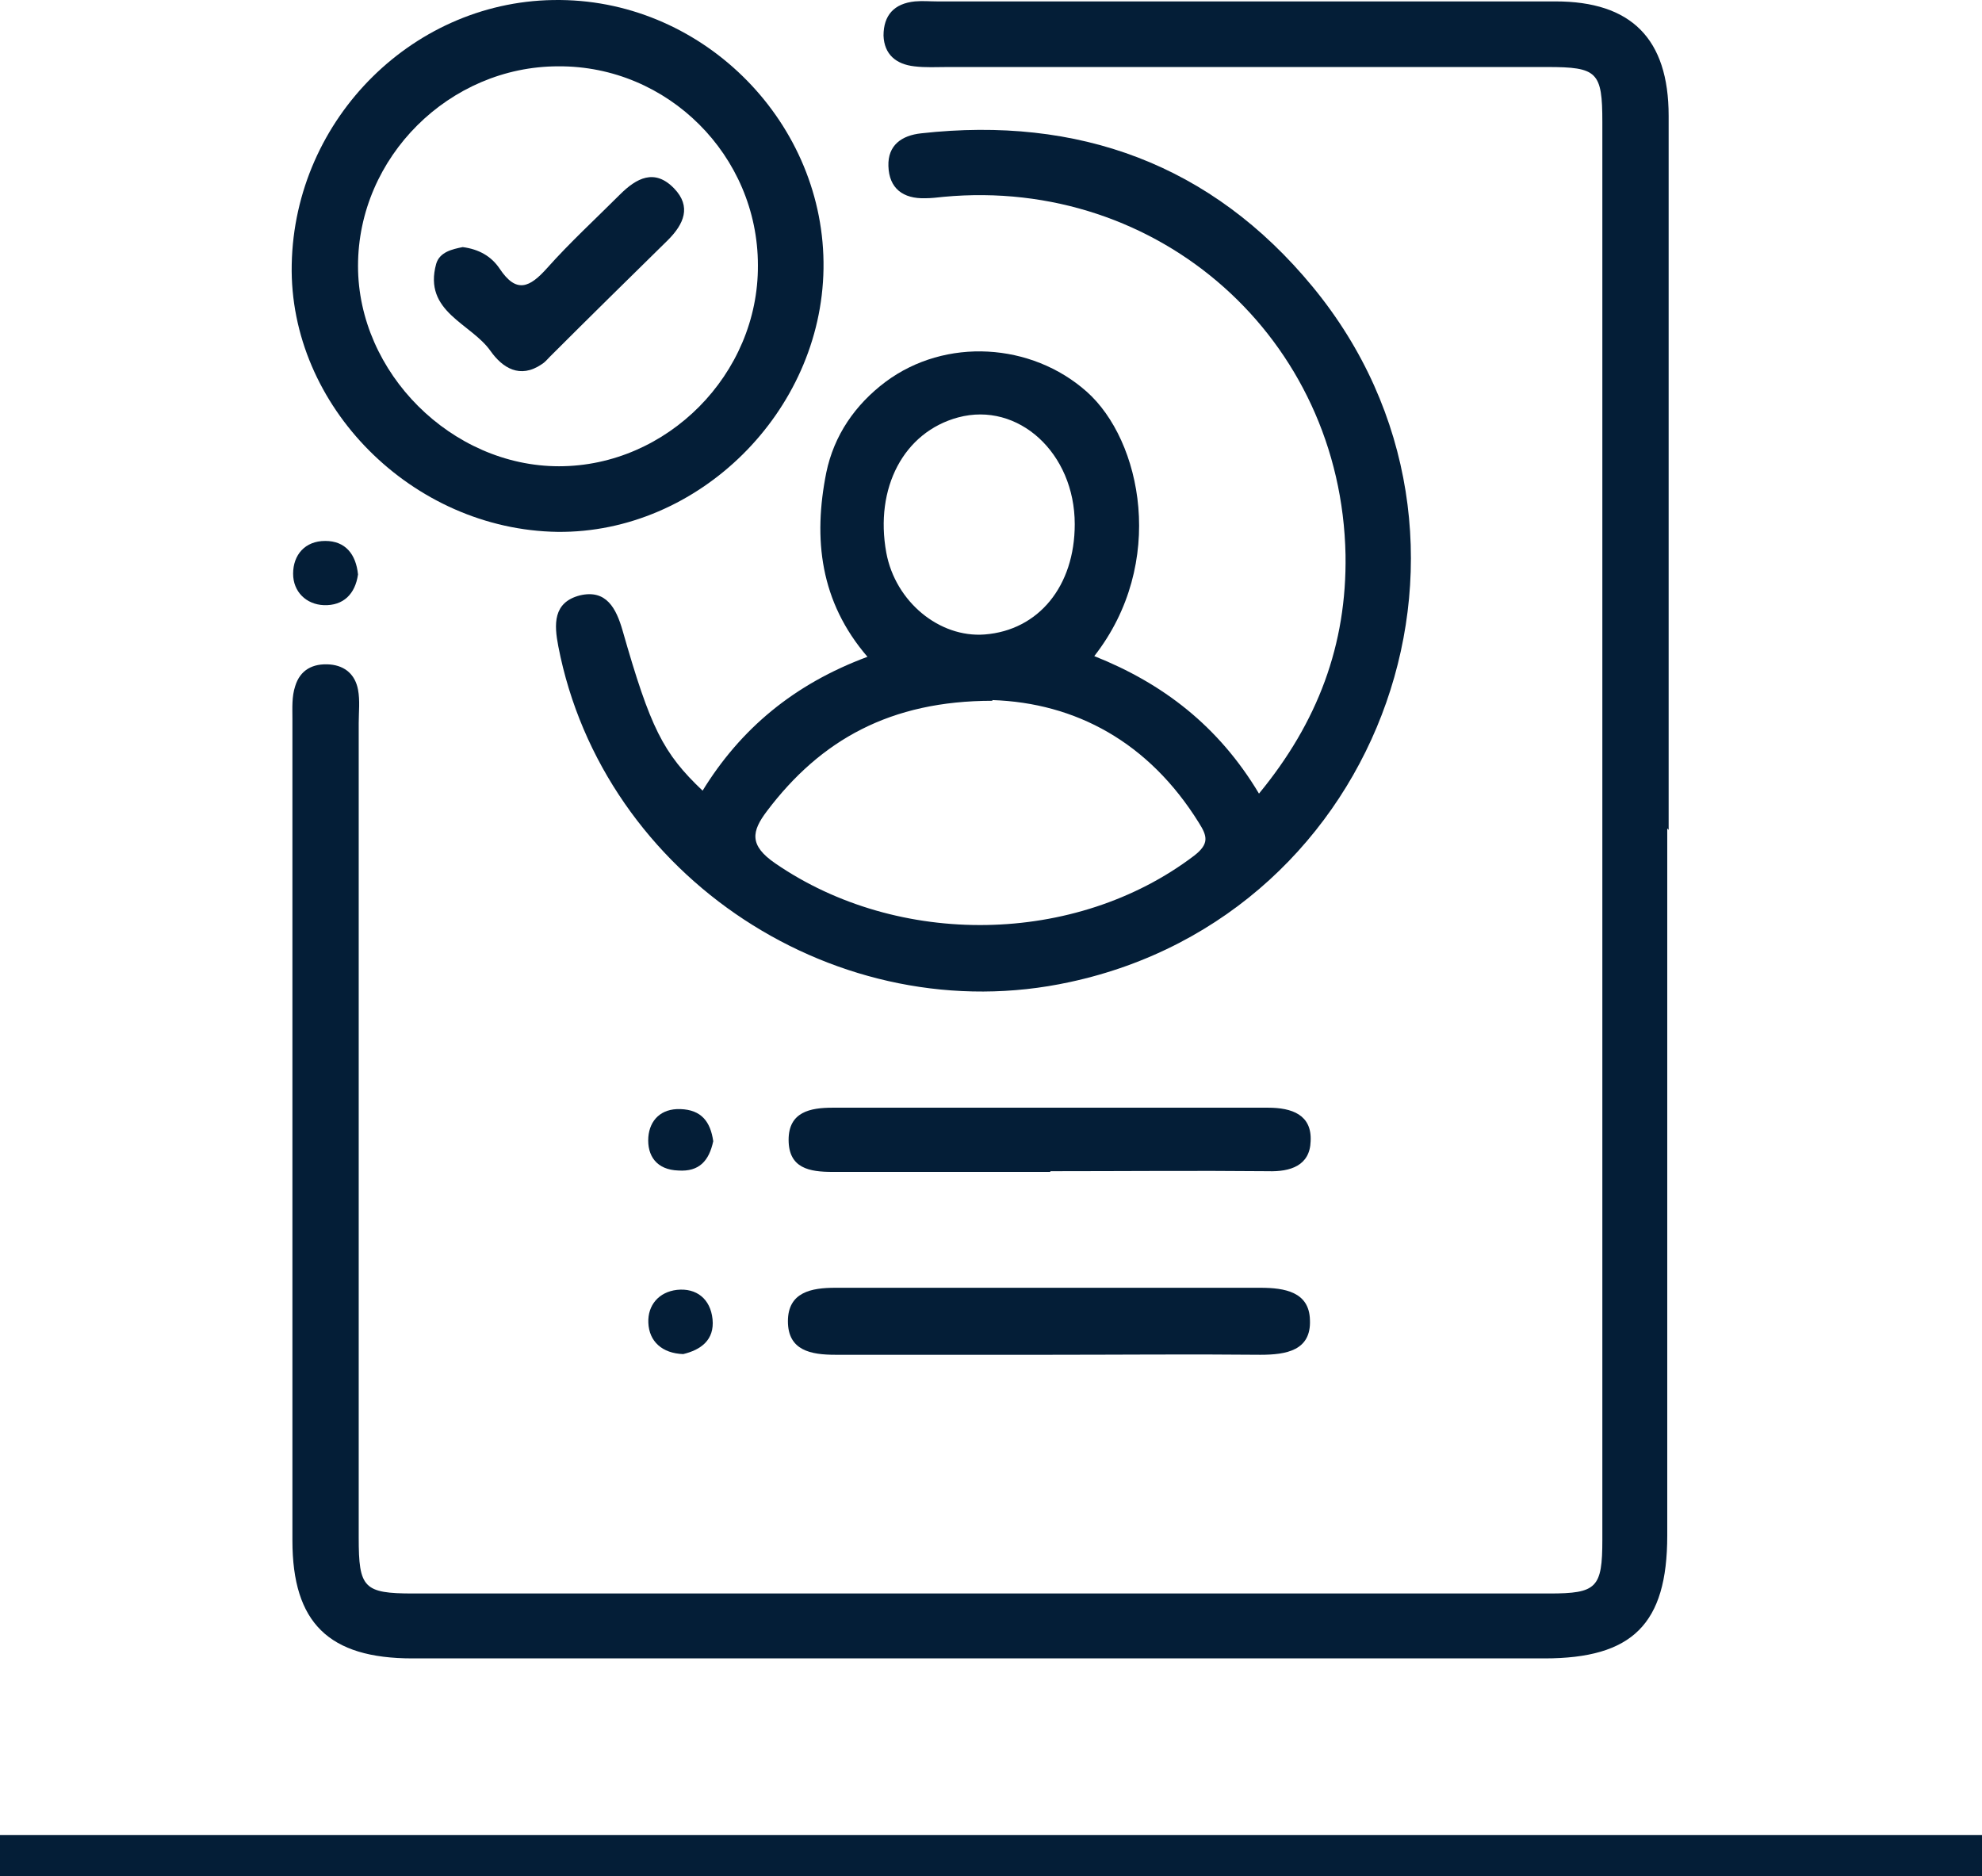 <?xml version="1.0" encoding="UTF-8"?>
<!DOCTYPE svg PUBLIC "-//W3C//DTD SVG 1.1//EN" "http://www.w3.org/Graphics/SVG/1.1/DTD/svg11.dtd">
<!-- Creator: CorelDRAW 2020 (64-Bit) -->
<svg xmlns="http://www.w3.org/2000/svg" xml:space="preserve" width="12.166mm" height="11.515mm" version="1.1" style="shape-rendering:geometricPrecision; text-rendering:geometricPrecision; image-rendering:optimizeQuality; fill-rule:evenodd; clip-rule:evenodd"
viewBox="0 0 28.4 26.88"
 xmlns:xlink="http://www.w3.org/1999/xlink"
 xmlns:xodm="http://www.corel.com/coreldraw/odm/2003">
 <defs>
  <style type="text/css">
   <![CDATA[
    .fil0 {fill:#041E37;fill-rule:nonzero}
   ]]>
  </style>
 </defs>
 <g id="Capa_x0020_1">
  <g id="_3052636269440">
   <polygon class="fil0" points="28.4,26.88 -0,26.88 -0,26.29 28.4,26.29 "/>
   <path class="fil0" d="M23.89 11.87c0,3.38 0,6.75 -0,10.13 -0,1.27 -0.5,1.76 -1.76,1.76 -5.41,0 -10.82,0 -16.22,-0 -1.2,0 -1.72,-0.51 -1.72,-1.69 -0,-3.92 -0,-7.85 0,-11.77 0,-0.16 -0.01,-0.32 0.04,-0.47 0.07,-0.23 0.25,-0.33 0.5,-0.31 0.22,0.02 0.36,0.15 0.4,0.36 0.03,0.16 0.01,0.32 0.01,0.48 0,3.89 0,7.78 0,11.67 0,0.72 0.07,0.8 0.78,0.8 5.43,0 10.85,0 16.28,-0 0.68,0 0.76,-0.08 0.76,-0.77 0,-6.77 0,-13.54 0,-20.31 0,-0.72 -0.07,-0.79 -0.79,-0.79 -2.86,-0 -5.73,-0 -8.59,-0 -0.16,0 -0.32,0.01 -0.48,-0.01 -0.26,-0.03 -0.43,-0.17 -0.44,-0.44 -0,-0.29 0.15,-0.46 0.45,-0.49 0.11,-0.01 0.21,-0 0.32,-0 2.95,0 5.9,-0 8.86,0 1.08,0 1.62,0.53 1.62,1.64 0,3.41 0,6.82 0,10.23z"/>
   <path class="fil0" d="M15.4 7.51c-0,-1.02 -0.81,-1.76 -1.67,-1.53 -0.78,0.21 -1.2,1.01 -1.03,1.94 0.13,0.7 0.76,1.22 1.41,1.17 0.77,-0.06 1.29,-0.69 1.29,-1.58zm-1.18 2.53c-1.46,0 -2.46,0.56 -3.23,1.58 -0.22,0.29 -0.26,0.49 0.12,0.75 1.76,1.21 4.3,1.18 6,-0.11 0.22,-0.17 0.19,-0.28 0.07,-0.47 -0.72,-1.16 -1.77,-1.72 -2.96,-1.76zm-4.16 1.3c0.55,-0.9 1.32,-1.54 2.37,-1.93 -0.68,-0.79 -0.78,-1.69 -0.59,-2.64 0.11,-0.53 0.41,-0.97 0.85,-1.3 0.86,-0.64 2.09,-0.56 2.88,0.14 0.79,0.7 1.15,2.46 0.11,3.79 0.98,0.39 1.78,1 2.36,1.97 0.84,-1.02 1.26,-2.13 1.24,-3.42 -0.06,-3.1 -2.67,-5.42 -5.76,-5.13 -0.09,0.01 -0.18,0.02 -0.26,0.02 -0.32,0.01 -0.52,-0.14 -0.53,-0.46 -0.01,-0.3 0.19,-0.44 0.47,-0.47 2.25,-0.25 4.16,0.44 5.61,2.2 2.94,3.57 1.03,8.99 -3.48,9.96 -3.31,0.72 -6.69,-1.5 -7.33,-4.81 -0.06,-0.31 -0.08,-0.63 0.31,-0.73 0.38,-0.09 0.52,0.19 0.61,0.5 0.4,1.4 0.58,1.76 1.15,2.3z"/>
   <path class="fil0" d="M8 0.95c-1.56,0 -2.87,1.3 -2.87,2.86 -0,1.53 1.34,2.87 2.88,2.87 1.55,0 2.86,-1.32 2.85,-2.88 -0,-1.57 -1.29,-2.86 -2.86,-2.85zm0.03 -0.95c2.08,0.02 3.8,1.78 3.77,3.85 -0.03,2.05 -1.79,3.79 -3.81,3.77 -2.08,-0.03 -3.85,-1.8 -3.81,-3.83 0.04,-2.1 1.77,-3.81 3.84,-3.79z"/>
   <path class="fil0" d="M15.04 19.41c-1.02,0 -2.05,-0 -3.07,0 -0.35,0 -0.68,-0.06 -0.68,-0.48 0,-0.42 0.34,-0.48 0.68,-0.48 2.03,0 4.06,0 6.09,-0 0.35,-0 0.7,0.06 0.71,0.46 0.02,0.44 -0.34,0.5 -0.71,0.5 -1.01,-0.01 -2.01,-0 -3.02,-0z"/>
   <path class="fil0" d="M15.05 16.79c-1.04,0 -2.08,-0 -3.12,0 -0.33,0 -0.63,-0.05 -0.63,-0.46 -0,-0.4 0.31,-0.46 0.63,-0.46 2.08,0 4.16,0 6.24,-0 0.34,-0 0.63,0.1 0.61,0.48 -0.01,0.35 -0.29,0.44 -0.61,0.43 -1.04,-0.01 -2.08,-0 -3.12,-0z"/>
   <path class="fil0" d="M9.79 19.4c-0.3,-0.01 -0.49,-0.18 -0.5,-0.45 -0.01,-0.25 0.15,-0.44 0.41,-0.47 0.28,-0.03 0.48,0.13 0.51,0.42 0.03,0.3 -0.17,0.44 -0.42,0.5z"/>
   <path class="fil0" d="M5.13 8.23c-0.04,0.28 -0.21,0.45 -0.49,0.44 -0.25,-0.01 -0.44,-0.19 -0.44,-0.45 -0,-0.27 0.17,-0.47 0.46,-0.47 0.29,0 0.44,0.19 0.47,0.48z"/>
   <path class="fil0" d="M10.22 16.35c-0.06,0.28 -0.2,0.44 -0.5,0.42 -0.31,-0.01 -0.45,-0.21 -0.43,-0.48 0.02,-0.24 0.18,-0.41 0.46,-0.4 0.3,0.01 0.43,0.18 0.47,0.46z"/>
   <path class="fil0" d="M6.63 3.54c0.23,0.03 0.41,0.13 0.53,0.31 0.24,0.36 0.43,0.27 0.68,-0.01 0.33,-0.37 0.69,-0.7 1.04,-1.05 0.24,-0.24 0.5,-0.38 0.78,-0.09 0.25,0.26 0.14,0.51 -0.09,0.74 -0.57,0.56 -1.13,1.11 -1.69,1.67 -0.04,0.04 -0.07,0.08 -0.12,0.11 -0.31,0.21 -0.56,0.05 -0.73,-0.19 -0.28,-0.4 -0.97,-0.56 -0.78,-1.25 0.05,-0.17 0.23,-0.21 0.38,-0.24z"/>
  </g>
 </g>
</svg>
